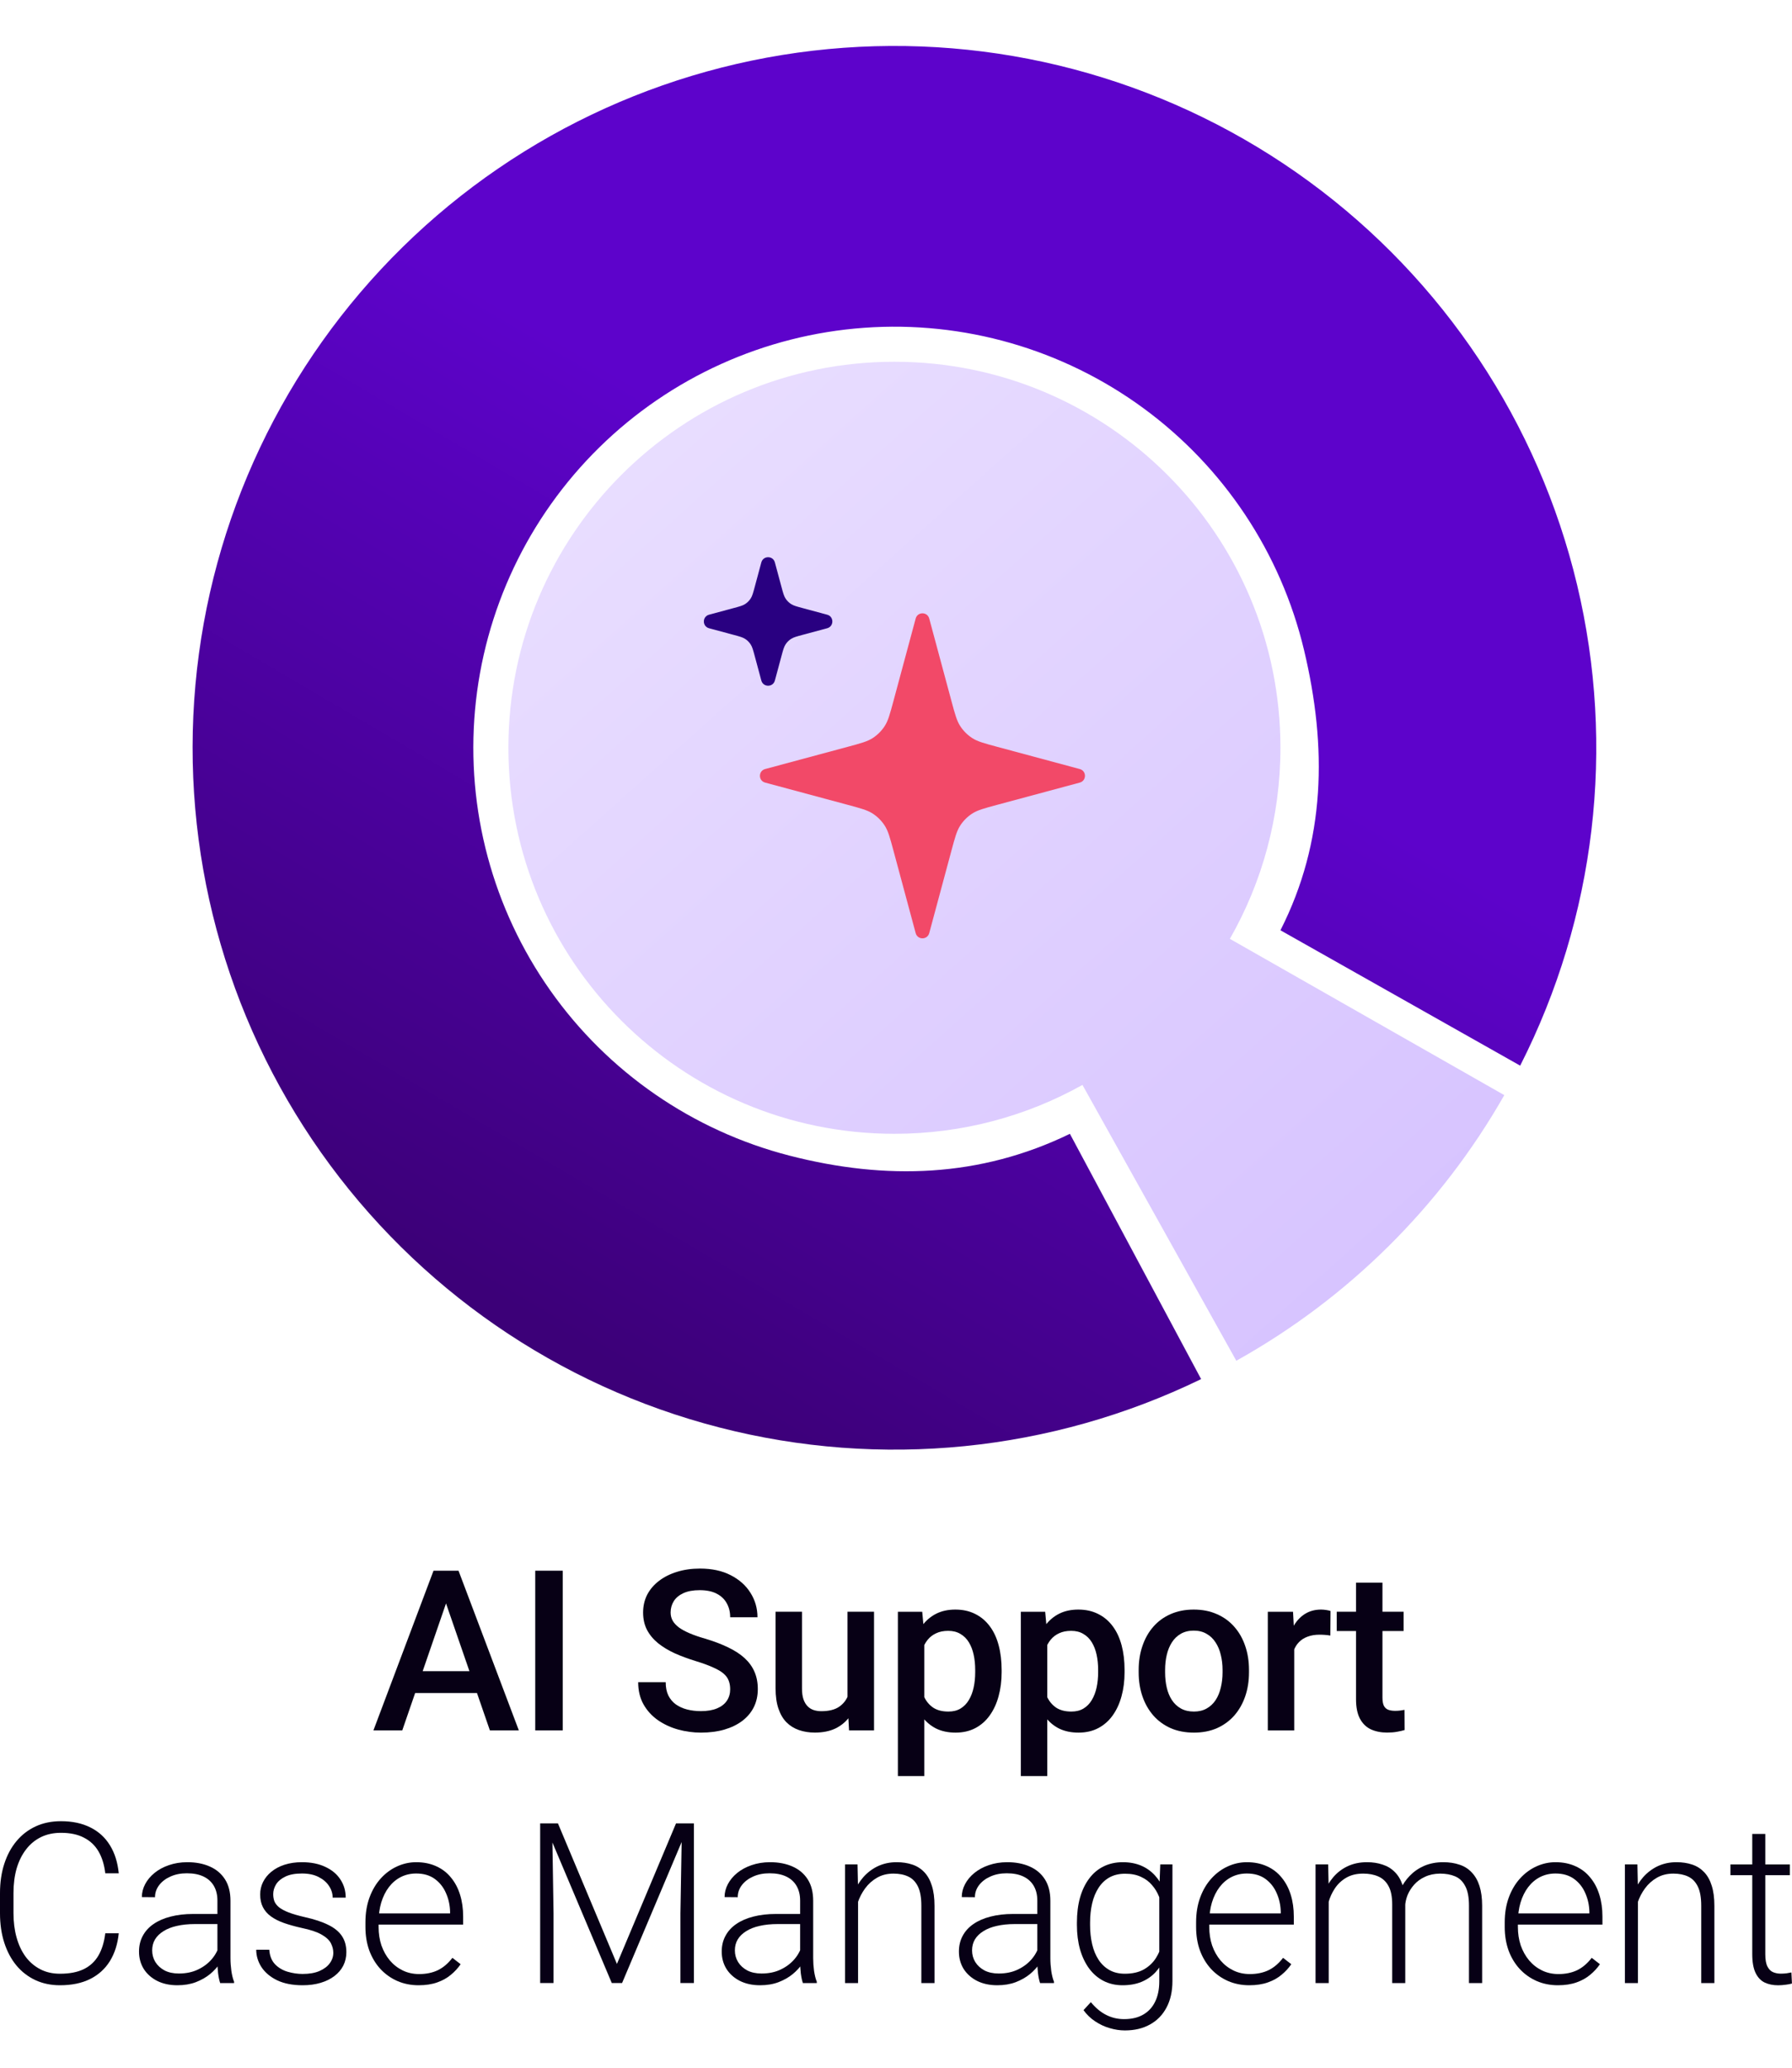 <svg width="156" height="180" viewBox="0 0 156 180" fill="none" xmlns="http://www.w3.org/2000/svg">
<path d="M132.337 92.767C138.901 79.844 140.657 65.009 137.291 50.91C133.926 36.812 125.657 24.37 113.964 15.806C102.27 7.242 87.912 3.114 73.456 4.159C58.999 5.205 45.385 11.356 35.046 21.514C24.706 31.672 18.315 45.174 17.013 59.61C15.711 74.046 19.583 88.474 27.939 100.318C36.294 112.162 48.588 120.649 62.624 124.265C76.66 127.88 91.525 126.387 104.562 120.054L93.138 98.702C85.316 102.502 77.142 102.767 68.72 100.598C60.298 98.429 52.922 93.336 47.909 86.23C42.895 79.124 40.572 70.467 41.353 61.805C42.134 53.144 45.969 45.042 52.173 38.947C58.377 32.853 66.545 29.162 75.219 28.535C83.893 27.907 92.507 30.384 99.524 35.523C106.54 40.661 111.501 48.127 113.52 56.585C115.54 65.044 115.406 73.23 111.467 80.983L132.337 92.767Z" fill="url(#paint0_linear_14436_1292)"/>
<path d="M77.861 31.492C96.42 31.492 111.466 46.537 111.466 65.096C111.466 71.147 109.865 76.824 107.065 81.728L130.955 95.334C125.435 105.027 117.367 113.024 107.625 118.457L94.232 94.445C89.388 97.153 83.806 98.7 77.861 98.7C59.303 98.7 44.258 83.654 44.258 65.096C44.258 46.537 59.303 31.492 77.861 31.492Z" fill="url(#paint1_linear_14436_1292)"/>
<path d="M66.276 48.96C66.439 48.357 67.294 48.357 67.456 48.96L68.031 51.096C68.173 51.624 68.245 51.888 68.385 52.104C68.509 52.295 68.672 52.458 68.863 52.582C69.079 52.722 69.343 52.793 69.871 52.935L72.007 53.511C72.61 53.673 72.61 54.528 72.007 54.691L69.871 55.266C69.343 55.408 69.079 55.479 68.863 55.619C68.672 55.743 68.509 55.906 68.385 56.097C68.245 56.313 68.173 56.577 68.031 57.105L67.456 59.241C67.294 59.844 66.439 59.844 66.276 59.241L65.701 57.105C65.559 56.577 65.488 56.313 65.347 56.097C65.223 55.906 65.061 55.743 64.87 55.619C64.654 55.479 64.39 55.408 63.862 55.266L61.726 54.691C61.123 54.528 61.123 53.673 61.726 53.511L63.862 52.935C64.39 52.793 64.654 52.722 64.87 52.582C65.061 52.458 65.223 52.295 65.347 52.104C65.488 51.888 65.559 51.624 65.701 51.096L66.276 48.96Z" fill="#290081"/>
<path d="M79.713 53.843C79.875 53.24 80.73 53.24 80.893 53.843L82.827 61.027C83.135 62.171 83.289 62.743 83.593 63.211C83.862 63.625 84.215 63.978 84.629 64.247C85.096 64.551 85.668 64.705 86.812 65.013L93.997 66.947C94.6 67.109 94.6 67.965 93.997 68.127L86.812 70.061C85.668 70.369 85.096 70.523 84.629 70.827C84.215 71.096 83.862 71.449 83.593 71.863C83.289 72.331 83.135 72.903 82.827 74.047L80.893 81.231C80.73 81.834 79.875 81.834 79.713 81.231L77.778 74.047C77.47 72.903 77.316 72.331 77.012 71.863C76.743 71.449 76.39 71.096 75.977 70.827C75.509 70.523 74.937 70.369 73.793 70.061L66.608 68.127C66.005 67.965 66.005 67.109 66.608 66.947L73.793 65.013C74.937 64.705 75.509 64.551 75.977 64.247C76.39 63.978 76.743 63.625 77.012 63.211C77.316 62.743 77.47 62.171 77.778 61.027L79.713 53.843Z" fill="#F24968"/>
<path d="M122.191 140.303V141.983H116.367V140.303H122.191ZM118.047 137.773H120.348V147.778C120.348 148.096 120.393 148.341 120.482 148.513C120.577 148.679 120.708 148.79 120.873 148.847C121.039 148.905 121.233 148.933 121.455 148.933C121.615 148.933 121.767 148.924 121.914 148.905C122.06 148.886 122.178 148.867 122.267 148.847L122.276 150.604C122.086 150.661 121.863 150.712 121.608 150.757C121.36 150.801 121.074 150.824 120.749 150.824C120.221 150.824 119.753 150.731 119.346 150.547C118.938 150.356 118.62 150.047 118.391 149.621C118.162 149.194 118.047 148.628 118.047 147.921V137.773Z" fill="#070015"/>
<path d="M112.668 142.275V150.637H110.367V140.308H112.563L112.668 142.275ZM115.828 140.241L115.809 142.38C115.669 142.354 115.516 142.335 115.35 142.322C115.191 142.31 115.032 142.303 114.873 142.303C114.479 142.303 114.132 142.361 113.833 142.475C113.533 142.583 113.282 142.742 113.078 142.953C112.881 143.156 112.728 143.404 112.62 143.697C112.512 143.99 112.448 144.318 112.429 144.68L111.904 144.719C111.904 144.069 111.968 143.468 112.095 142.914C112.222 142.361 112.413 141.874 112.668 141.454C112.929 141.034 113.253 140.706 113.642 140.47C114.036 140.235 114.491 140.117 115.007 140.117C115.147 140.117 115.296 140.13 115.455 140.155C115.621 140.181 115.745 140.209 115.828 140.241Z" fill="#070015"/>
<path d="M99.125 145.587V145.368C99.125 144.623 99.233 143.933 99.45 143.296C99.666 142.653 99.978 142.097 100.385 141.626C100.799 141.148 101.302 140.779 101.893 140.518C102.492 140.251 103.166 140.117 103.917 140.117C104.675 140.117 105.349 140.251 105.941 140.518C106.539 140.779 107.045 141.148 107.459 141.626C107.873 142.097 108.188 142.653 108.404 143.296C108.621 143.933 108.729 144.623 108.729 145.368V145.587C108.729 146.332 108.621 147.023 108.404 147.659C108.188 148.295 107.873 148.852 107.459 149.33C107.045 149.801 106.543 150.17 105.951 150.437C105.359 150.698 104.687 150.828 103.936 150.828C103.179 150.828 102.501 150.698 101.903 150.437C101.311 150.17 100.808 149.801 100.395 149.33C99.981 148.852 99.666 148.295 99.45 147.659C99.233 147.023 99.125 146.332 99.125 145.587ZM101.426 145.368V145.587C101.426 146.052 101.473 146.491 101.569 146.905C101.664 147.318 101.814 147.681 102.018 147.993C102.221 148.305 102.482 148.55 102.8 148.728C103.119 148.906 103.497 148.995 103.936 148.995C104.363 148.995 104.732 148.906 105.044 148.728C105.362 148.55 105.623 148.305 105.827 147.993C106.03 147.681 106.18 147.318 106.275 146.905C106.377 146.491 106.428 146.052 106.428 145.587V145.368C106.428 144.91 106.377 144.477 106.275 144.069C106.18 143.656 106.027 143.29 105.817 142.972C105.613 142.653 105.353 142.405 105.034 142.227C104.722 142.042 104.35 141.95 103.917 141.95C103.485 141.95 103.109 142.042 102.791 142.227C102.479 142.405 102.221 142.653 102.018 142.972C101.814 143.29 101.664 143.656 101.569 144.069C101.473 144.477 101.426 144.91 101.426 145.368Z" fill="#070015"/>
<path d="M91.168 142.294V154.609H88.867V140.308H90.987L91.168 142.294ZM97.898 145.377V145.578C97.898 146.329 97.809 147.026 97.631 147.669C97.459 148.305 97.201 148.862 96.858 149.339C96.52 149.81 96.103 150.176 95.607 150.437C95.111 150.698 94.538 150.828 93.889 150.828C93.246 150.828 92.683 150.711 92.199 150.475C91.722 150.233 91.317 149.893 90.987 149.454C90.656 149.015 90.388 148.499 90.185 147.907C89.987 147.309 89.847 146.653 89.765 145.941V145.167C89.847 144.41 89.987 143.723 90.185 143.105C90.388 142.488 90.656 141.956 90.987 141.511C91.317 141.065 91.722 140.722 92.199 140.48C92.676 140.238 93.233 140.117 93.87 140.117C94.519 140.117 95.095 140.244 95.597 140.499C96.1 140.747 96.523 141.104 96.867 141.568C97.211 142.026 97.469 142.58 97.641 143.229C97.812 143.872 97.898 144.588 97.898 145.377ZM95.597 145.578V145.377C95.597 144.9 95.553 144.458 95.464 144.05C95.375 143.637 95.235 143.274 95.044 142.962C94.853 142.65 94.608 142.408 94.309 142.237C94.016 142.058 93.663 141.969 93.249 141.969C92.842 141.969 92.492 142.039 92.199 142.179C91.906 142.313 91.661 142.501 91.464 142.742C91.267 142.984 91.114 143.268 91.006 143.592C90.897 143.91 90.821 144.257 90.776 144.633V146.485C90.853 146.943 90.983 147.363 91.168 147.745C91.353 148.127 91.613 148.432 91.951 148.661C92.294 148.884 92.734 148.995 93.268 148.995C93.682 148.995 94.035 148.906 94.328 148.728C94.621 148.55 94.859 148.305 95.044 147.993C95.235 147.675 95.375 147.309 95.464 146.895C95.553 146.482 95.597 146.042 95.597 145.578Z" fill="#070015"/>
<path d="M80.465 142.294V154.609H78.164V140.308H80.283L80.465 142.294ZM87.195 145.377V145.578C87.195 146.329 87.106 147.026 86.928 147.669C86.756 148.305 86.498 148.862 86.154 149.339C85.817 149.81 85.4 150.176 84.904 150.437C84.407 150.698 83.835 150.828 83.186 150.828C82.543 150.828 81.98 150.711 81.496 150.475C81.019 150.233 80.614 149.893 80.283 149.454C79.952 149.015 79.685 148.499 79.481 147.907C79.284 147.309 79.144 146.653 79.061 145.941V145.167C79.144 144.41 79.284 143.723 79.481 143.105C79.685 142.488 79.952 141.956 80.283 141.511C80.614 141.065 81.019 140.722 81.496 140.48C81.973 140.238 82.53 140.117 83.166 140.117C83.816 140.117 84.392 140.244 84.894 140.499C85.397 140.747 85.82 141.104 86.164 141.568C86.508 142.026 86.766 142.58 86.937 143.229C87.109 143.872 87.195 144.588 87.195 145.377ZM84.894 145.578V145.377C84.894 144.9 84.85 144.458 84.761 144.05C84.672 143.637 84.532 143.274 84.341 142.962C84.15 142.65 83.905 142.408 83.606 142.237C83.313 142.058 82.96 141.969 82.546 141.969C82.139 141.969 81.789 142.039 81.496 142.179C81.203 142.313 80.958 142.501 80.761 142.742C80.563 142.984 80.411 143.268 80.302 143.592C80.194 143.91 80.118 144.257 80.073 144.633V146.485C80.15 146.943 80.28 147.363 80.465 147.745C80.649 148.127 80.91 148.432 81.248 148.661C81.591 148.884 82.03 148.995 82.565 148.995C82.979 148.995 83.332 148.906 83.625 148.728C83.917 148.55 84.156 148.305 84.341 147.993C84.532 147.675 84.672 147.309 84.761 146.895C84.85 146.482 84.894 146.042 84.894 145.578Z" fill="#070015"/>
<path d="M73.778 148.2V140.305H76.088V150.634H73.912L73.778 148.2ZM74.103 146.052L74.876 146.033C74.876 146.726 74.8 147.366 74.647 147.951C74.494 148.531 74.259 149.037 73.94 149.469C73.622 149.896 73.215 150.23 72.719 150.472C72.222 150.707 71.627 150.825 70.933 150.825C70.43 150.825 69.969 150.752 69.549 150.605C69.129 150.459 68.766 150.233 68.461 149.928C68.162 149.622 67.929 149.224 67.764 148.734C67.598 148.244 67.516 147.659 67.516 146.978V140.305H69.816V146.997C69.816 147.372 69.861 147.687 69.95 147.942C70.039 148.19 70.16 148.391 70.313 148.543C70.466 148.696 70.644 148.804 70.847 148.868C71.051 148.932 71.267 148.963 71.496 148.963C72.152 148.963 72.668 148.836 73.043 148.582C73.425 148.321 73.695 147.971 73.855 147.531C74.02 147.092 74.103 146.599 74.103 146.052Z" fill="#070015"/>
<path d="M63.564 147.058C63.564 146.771 63.52 146.517 63.431 146.294C63.348 146.071 63.198 145.867 62.982 145.683C62.766 145.498 62.46 145.32 62.065 145.148C61.677 144.97 61.181 144.789 60.576 144.604C59.914 144.4 59.303 144.175 58.743 143.926C58.19 143.672 57.706 143.379 57.292 143.048C56.879 142.711 56.557 142.326 56.328 141.893C56.099 141.454 55.984 140.948 55.984 140.375C55.984 139.809 56.102 139.293 56.337 138.828C56.579 138.364 56.92 137.963 57.359 137.626C57.804 137.282 58.33 137.018 58.934 136.833C59.539 136.642 60.207 136.547 60.939 136.547C61.97 136.547 62.858 136.738 63.602 137.12C64.353 137.502 64.929 138.014 65.33 138.657C65.738 139.299 65.941 140.009 65.941 140.786H63.564C63.564 140.327 63.466 139.923 63.268 139.573C63.077 139.217 62.785 138.937 62.39 138.733C62.002 138.529 61.508 138.428 60.91 138.428C60.344 138.428 59.873 138.513 59.497 138.685C59.122 138.857 58.842 139.089 58.657 139.382C58.473 139.675 58.38 140.006 58.38 140.375C58.38 140.636 58.441 140.875 58.562 141.091C58.683 141.301 58.867 141.498 59.115 141.683C59.364 141.861 59.676 142.03 60.051 142.189C60.427 142.348 60.869 142.501 61.378 142.647C62.148 142.876 62.82 143.131 63.392 143.411C63.965 143.685 64.442 143.996 64.824 144.346C65.206 144.696 65.493 145.094 65.684 145.54C65.874 145.979 65.97 146.478 65.97 147.039C65.97 147.624 65.852 148.152 65.617 148.623C65.381 149.088 65.044 149.486 64.605 149.817C64.172 150.141 63.65 150.393 63.039 150.571C62.435 150.743 61.76 150.828 61.015 150.828C60.347 150.828 59.688 150.739 59.039 150.561C58.396 150.383 57.811 150.113 57.283 149.75C56.754 149.381 56.334 148.922 56.023 148.375C55.711 147.821 55.555 147.175 55.555 146.437H57.951C57.951 146.889 58.027 147.274 58.18 147.592C58.339 147.91 58.559 148.171 58.839 148.375C59.119 148.572 59.443 148.719 59.812 148.814C60.188 148.91 60.589 148.957 61.015 148.957C61.575 148.957 62.043 148.878 62.419 148.719C62.8 148.56 63.087 148.337 63.278 148.05C63.469 147.764 63.564 147.433 63.564 147.058Z" fill="#070015"/>
<path d="M48.99 136.734V150.634H46.594V136.734H48.99Z" fill="#070015"/>
<path d="M39.171 138.586L35.019 150.634H32.508L37.739 136.734H39.343L39.171 138.586ZM42.646 150.634L38.484 138.586L38.303 136.734H39.916L45.166 150.634H42.646ZM42.446 145.479V147.379H34.885V145.479H42.446Z" fill="#070015"/>
<path d="M155.815 162.302V163.238H150.641V162.302H155.815ZM152.54 159.648H153.676V170.121C153.676 170.598 153.74 170.958 153.867 171.2C153.995 171.442 154.16 171.604 154.364 171.687C154.567 171.769 154.787 171.811 155.022 171.811C155.194 171.811 155.36 171.801 155.519 171.782C155.678 171.757 155.821 171.731 155.949 171.706L155.996 172.67C155.856 172.714 155.675 172.749 155.452 172.775C155.229 172.807 155.007 172.823 154.784 172.823C154.345 172.823 153.956 172.743 153.619 172.584C153.282 172.419 153.018 172.138 152.827 171.744C152.636 171.343 152.54 170.799 152.54 170.111V159.648Z" fill="#070015"/>
<path d="M142.589 164.506V172.63H141.453V162.3H142.541L142.589 164.506ZM142.331 166.825L141.825 166.539C141.864 165.928 141.988 165.355 142.198 164.821C142.408 164.286 142.691 163.815 143.047 163.408C143.41 163 143.833 162.682 144.317 162.453C144.807 162.224 145.348 162.109 145.94 162.109C146.456 162.109 146.917 162.179 147.324 162.319C147.732 162.459 148.078 162.682 148.365 162.988C148.651 163.293 148.868 163.685 149.014 164.162C149.167 164.639 149.243 165.222 149.243 165.909V172.63H148.098V165.899C148.098 165.187 147.999 164.63 147.802 164.229C147.604 163.821 147.324 163.532 146.961 163.36C146.599 163.188 146.169 163.102 145.673 163.102C145.125 163.102 144.645 163.223 144.231 163.465C143.824 163.7 143.48 164.009 143.2 164.391C142.926 164.766 142.716 165.171 142.57 165.603C142.424 166.03 142.344 166.437 142.331 166.825Z" fill="#070015"/>
<path d="M135.622 172.821C134.948 172.821 134.327 172.696 133.761 172.448C133.201 172.2 132.711 171.85 132.291 171.398C131.877 170.946 131.555 170.412 131.326 169.794C131.104 169.171 130.992 168.49 130.992 167.751V167.341C130.992 166.545 131.11 165.826 131.345 165.183C131.581 164.541 131.905 163.99 132.319 163.532C132.733 163.074 133.204 162.724 133.732 162.482C134.267 162.233 134.827 162.109 135.412 162.109C136.068 162.109 136.65 162.227 137.159 162.463C137.668 162.692 138.095 163.019 138.438 163.446C138.789 163.866 139.053 164.366 139.231 164.945C139.409 165.517 139.498 166.151 139.498 166.844V167.541H131.68V166.568H138.362V166.434C138.349 165.855 138.232 165.314 138.009 164.811C137.793 164.302 137.468 163.888 137.035 163.57C136.602 163.252 136.061 163.093 135.412 163.093C134.929 163.093 134.483 163.194 134.076 163.398C133.675 163.602 133.328 163.895 133.035 164.276C132.749 164.652 132.526 165.101 132.367 165.623C132.214 166.138 132.138 166.711 132.138 167.341V167.751C132.138 168.324 132.221 168.859 132.386 169.355C132.558 169.845 132.8 170.278 133.112 170.654C133.43 171.029 133.805 171.322 134.238 171.532C134.671 171.742 135.148 171.847 135.67 171.847C136.281 171.847 136.822 171.735 137.293 171.513C137.764 171.284 138.187 170.924 138.563 170.434L139.279 170.988C139.056 171.319 138.776 171.624 138.438 171.904C138.108 172.184 137.71 172.407 137.245 172.572C136.781 172.738 136.24 172.821 135.622 172.821Z" fill="#070015"/>
<path d="M115.669 164.439V172.63H114.523V162.3H115.621L115.669 164.439ZM115.459 166.825L114.905 166.539C114.943 165.928 115.058 165.355 115.249 164.821C115.446 164.286 115.72 163.815 116.07 163.408C116.42 163 116.84 162.682 117.33 162.453C117.82 162.224 118.377 162.109 119.001 162.109C119.504 162.109 119.959 162.179 120.366 162.319C120.78 162.453 121.13 162.666 121.416 162.959C121.709 163.245 121.935 163.621 122.094 164.086C122.253 164.55 122.333 165.107 122.333 165.756V172.63H121.196V165.794C121.196 165.107 121.088 164.569 120.872 164.181C120.662 163.793 120.366 163.516 119.984 163.35C119.609 163.185 119.173 163.102 118.676 163.102C118.091 163.102 117.594 163.223 117.187 163.465C116.786 163.7 116.458 164.009 116.204 164.391C115.955 164.766 115.771 165.171 115.65 165.603C115.529 166.03 115.465 166.437 115.459 166.825ZM122.323 165.928L121.559 165.947C121.591 165.444 121.706 164.964 121.903 164.506C122.107 164.047 122.383 163.64 122.733 163.284C123.084 162.921 123.5 162.634 123.984 162.424C124.474 162.214 125.025 162.109 125.636 162.109C126.17 162.109 126.648 162.183 127.068 162.329C127.488 162.469 127.841 162.695 128.127 163.007C128.42 163.312 128.643 163.704 128.796 164.181C128.948 164.658 129.025 165.231 129.025 165.899V172.63H127.879V165.89C127.879 165.158 127.771 164.591 127.554 164.191C127.344 163.783 127.052 163.5 126.676 163.341C126.301 163.182 125.862 163.102 125.359 163.102C124.862 163.109 124.426 163.201 124.051 163.379C123.675 163.551 123.36 163.78 123.106 164.066C122.858 164.346 122.667 164.649 122.533 164.973C122.406 165.298 122.336 165.616 122.323 165.928Z" fill="#070015"/>
<path d="M108.755 172.821C108.08 172.821 107.46 172.696 106.893 172.448C106.333 172.2 105.843 171.85 105.423 171.398C105.01 170.946 104.688 170.412 104.459 169.794C104.236 169.171 104.125 168.49 104.125 167.751V167.341C104.125 166.545 104.243 165.826 104.478 165.183C104.714 164.541 105.038 163.99 105.452 163.532C105.866 163.074 106.337 162.724 106.865 162.482C107.399 162.233 107.96 162.109 108.545 162.109C109.201 162.109 109.783 162.227 110.292 162.463C110.801 162.692 111.228 163.019 111.571 163.446C111.921 163.866 112.185 164.366 112.364 164.945C112.542 165.517 112.631 166.151 112.631 166.844V167.541H104.812V166.568H111.495V166.434C111.482 165.855 111.364 165.314 111.142 164.811C110.925 164.302 110.601 163.888 110.168 163.57C109.735 163.252 109.194 163.093 108.545 163.093C108.061 163.093 107.616 163.194 107.209 163.398C106.808 163.602 106.461 163.895 106.168 164.276C105.882 164.652 105.659 165.101 105.5 165.623C105.347 166.138 105.271 166.711 105.271 167.341V167.751C105.271 168.324 105.353 168.859 105.519 169.355C105.691 169.845 105.932 170.278 106.244 170.654C106.563 171.029 106.938 171.322 107.371 171.532C107.804 171.742 108.281 171.847 108.803 171.847C109.414 171.847 109.955 171.735 110.426 171.513C110.897 171.284 111.32 170.924 111.695 170.434L112.411 170.988C112.189 171.319 111.909 171.624 111.571 171.904C111.24 172.184 110.843 172.407 110.378 172.572C109.913 172.738 109.372 172.821 108.755 172.821Z" fill="#070015"/>
<path d="M101.005 162.3H102.065V172.448C102.065 173.346 101.893 174.116 101.55 174.759C101.212 175.401 100.732 175.895 100.108 176.238C99.491 176.582 98.762 176.754 97.922 176.754C97.495 176.754 97.056 176.687 96.604 176.553C96.159 176.426 95.736 176.229 95.335 175.961C94.94 175.7 94.603 175.376 94.323 174.988L94.962 174.291C95.382 174.8 95.831 175.172 96.308 175.408C96.786 175.65 97.301 175.77 97.855 175.77C98.51 175.77 99.064 175.64 99.516 175.379C99.974 175.118 100.321 174.743 100.557 174.253C100.799 173.763 100.919 173.174 100.919 172.486V164.572L101.005 162.3ZM93.75 167.57V167.37C93.75 166.568 93.839 165.845 94.017 165.202C94.202 164.553 94.466 164 94.81 163.541C95.153 163.077 95.57 162.724 96.06 162.482C96.557 162.233 97.117 162.109 97.74 162.109C98.339 162.109 98.87 162.208 99.335 162.405C99.799 162.603 100.2 162.886 100.538 163.255C100.875 163.624 101.145 164.063 101.349 164.572C101.559 165.082 101.712 165.648 101.807 166.272V168.821C101.731 169.406 101.591 169.944 101.387 170.434C101.184 170.918 100.913 171.341 100.576 171.704C100.238 172.06 99.831 172.337 99.354 172.534C98.883 172.725 98.339 172.821 97.721 172.821C97.104 172.821 96.55 172.693 96.06 172.439C95.57 172.184 95.153 171.825 94.81 171.36C94.466 170.889 94.202 170.332 94.017 169.689C93.839 169.047 93.75 168.34 93.75 167.57ZM94.896 167.37V167.57C94.896 168.175 94.956 168.735 95.077 169.25C95.198 169.766 95.382 170.214 95.631 170.596C95.879 170.978 96.194 171.277 96.576 171.494C96.958 171.71 97.406 171.818 97.922 171.818C98.577 171.818 99.128 171.694 99.573 171.446C100.019 171.191 100.372 170.857 100.633 170.444C100.894 170.023 101.085 169.565 101.206 169.069V166.1C101.136 165.763 101.028 165.419 100.881 165.069C100.741 164.719 100.544 164.397 100.289 164.105C100.041 163.805 99.723 163.567 99.335 163.389C98.953 163.204 98.488 163.112 97.941 163.112C97.419 163.112 96.964 163.22 96.576 163.436C96.194 163.653 95.879 163.955 95.631 164.343C95.382 164.725 95.198 165.174 95.077 165.689C94.956 166.205 94.896 166.765 94.896 167.37Z" fill="#070015"/>
<path d="M90.302 170.778V165.451C90.302 164.961 90.201 164.537 89.997 164.181C89.793 163.825 89.494 163.551 89.1 163.36C88.705 163.169 88.218 163.074 87.639 163.074C87.104 163.074 86.627 163.169 86.207 163.36C85.793 163.545 85.465 163.796 85.224 164.114C84.988 164.426 84.87 164.773 84.87 165.155L83.725 165.145C83.725 164.757 83.82 164.381 84.011 164.019C84.202 163.656 84.473 163.331 84.823 163.045C85.173 162.759 85.59 162.533 86.073 162.367C86.563 162.195 87.101 162.109 87.687 162.109C88.425 162.109 89.074 162.233 89.634 162.482C90.201 162.73 90.643 163.102 90.961 163.599C91.279 164.095 91.438 164.719 91.438 165.47V170.463C91.438 170.819 91.464 171.188 91.515 171.57C91.572 171.952 91.652 172.267 91.753 172.515V172.63H90.541C90.465 172.401 90.404 172.114 90.36 171.77C90.321 171.42 90.302 171.089 90.302 170.778ZM90.57 166.615L90.589 167.494H88.345C87.76 167.494 87.235 167.548 86.77 167.656C86.312 167.758 85.924 167.91 85.605 168.114C85.287 168.311 85.042 168.55 84.87 168.83C84.705 169.11 84.622 169.428 84.622 169.785C84.622 170.154 84.714 170.491 84.899 170.797C85.09 171.102 85.357 171.347 85.701 171.532C86.051 171.71 86.465 171.799 86.942 171.799C87.578 171.799 88.138 171.681 88.622 171.446C89.112 171.21 89.516 170.902 89.835 170.52C90.153 170.138 90.366 169.721 90.474 169.269L90.971 169.928C90.888 170.246 90.735 170.574 90.512 170.911C90.296 171.242 90.013 171.554 89.663 171.847C89.313 172.133 88.899 172.369 88.422 172.553C87.951 172.731 87.416 172.821 86.818 172.821C86.143 172.821 85.555 172.693 85.052 172.439C84.555 172.184 84.167 171.837 83.887 171.398C83.613 170.953 83.477 170.45 83.477 169.89C83.477 169.381 83.585 168.926 83.801 168.525C84.017 168.117 84.329 167.774 84.737 167.494C85.15 167.207 85.647 166.991 86.226 166.844C86.811 166.692 87.467 166.615 88.193 166.615H90.57Z" fill="#070015"/>
<path d="M74.698 164.506V172.63H73.562V162.3H74.651L74.698 164.506ZM74.441 166.825L73.935 166.539C73.973 165.928 74.097 165.355 74.307 164.821C74.517 164.286 74.8 163.815 75.157 163.408C75.519 163 75.943 162.682 76.427 162.453C76.916 162.224 77.457 162.109 78.049 162.109C78.565 162.109 79.026 162.179 79.434 162.319C79.841 162.459 80.188 162.682 80.474 162.988C80.761 163.293 80.977 163.685 81.123 164.162C81.276 164.639 81.353 165.222 81.353 165.909V172.63H80.207V165.899C80.207 165.187 80.108 164.63 79.911 164.229C79.714 163.821 79.434 163.532 79.071 163.36C78.708 163.188 78.278 163.102 77.782 163.102C77.235 163.102 76.754 163.223 76.341 163.465C75.933 163.7 75.59 164.009 75.309 164.391C75.036 164.766 74.826 165.171 74.679 165.603C74.533 166.03 74.454 166.437 74.441 166.825Z" fill="#070015"/>
<path d="M69.654 170.778V165.451C69.654 164.961 69.552 164.537 69.348 164.181C69.145 163.825 68.846 163.551 68.451 163.36C68.056 163.169 67.57 163.074 66.99 163.074C66.456 163.074 65.978 163.169 65.558 163.36C65.145 163.545 64.817 163.796 64.575 164.114C64.34 164.426 64.222 164.773 64.222 165.155L63.076 165.145C63.076 164.757 63.172 164.381 63.363 164.019C63.554 163.656 63.824 163.331 64.174 163.045C64.524 162.759 64.941 162.533 65.425 162.367C65.915 162.195 66.453 162.109 67.038 162.109C67.776 162.109 68.426 162.233 68.986 162.482C69.552 162.73 69.994 163.102 70.313 163.599C70.631 164.095 70.79 164.719 70.79 165.47V170.463C70.79 170.819 70.815 171.188 70.866 171.57C70.924 171.952 71.003 172.267 71.105 172.515V172.63H69.893C69.816 172.401 69.756 172.114 69.711 171.77C69.673 171.42 69.654 171.089 69.654 170.778ZM69.921 166.615L69.94 167.494H67.697C67.111 167.494 66.586 167.548 66.122 167.656C65.663 167.758 65.275 167.91 64.957 168.114C64.639 168.311 64.394 168.55 64.222 168.83C64.056 169.11 63.974 169.428 63.974 169.785C63.974 170.154 64.066 170.491 64.251 170.797C64.442 171.102 64.709 171.347 65.052 171.532C65.403 171.71 65.816 171.799 66.293 171.799C66.93 171.799 67.49 171.681 67.974 171.446C68.464 171.21 68.868 170.902 69.186 170.52C69.504 170.138 69.718 169.721 69.826 169.269L70.322 169.928C70.239 170.246 70.087 170.574 69.864 170.911C69.647 171.242 69.364 171.554 69.014 171.847C68.664 172.133 68.251 172.369 67.773 172.553C67.302 172.731 66.768 172.821 66.169 172.821C65.495 172.821 64.906 172.693 64.403 172.439C63.907 172.184 63.519 171.837 63.239 171.398C62.965 170.953 62.828 170.45 62.828 169.89C62.828 169.381 62.936 168.926 63.153 168.525C63.369 168.117 63.681 167.774 64.088 167.494C64.502 167.207 64.998 166.991 65.578 166.844C66.163 166.692 66.819 166.615 67.544 166.615H69.921Z" fill="#070015"/>
<path d="M47.386 158.727H48.57L53.706 170.965L58.852 158.727H60.026L54.155 172.626H53.257L47.386 158.727ZM47.023 158.727H48.064L48.188 166.555V172.626H47.023V158.727ZM59.367 158.727H60.408V172.626H59.233V166.555L59.367 158.727Z" fill="#070015"/>
<path d="M36.443 172.821C35.768 172.821 35.147 172.696 34.581 172.448C34.021 172.2 33.531 171.85 33.111 171.398C32.697 170.946 32.376 170.412 32.147 169.794C31.924 169.171 31.812 168.49 31.812 167.751V167.341C31.812 166.545 31.93 165.826 32.166 165.183C32.401 164.541 32.726 163.99 33.139 163.532C33.553 163.074 34.024 162.724 34.552 162.482C35.087 162.233 35.647 162.109 36.233 162.109C36.888 162.109 37.47 162.227 37.98 162.463C38.489 162.692 38.915 163.019 39.259 163.446C39.609 163.866 39.873 164.366 40.051 164.945C40.229 165.517 40.319 166.151 40.319 166.844V167.541H32.5V166.568H39.182V166.434C39.17 165.855 39.052 165.314 38.829 164.811C38.613 164.302 38.288 163.888 37.855 163.57C37.423 163.252 36.882 163.093 36.233 163.093C35.749 163.093 35.303 163.194 34.896 163.398C34.495 163.602 34.148 163.895 33.855 164.276C33.569 164.652 33.346 165.101 33.187 165.623C33.035 166.138 32.958 166.711 32.958 167.341V167.751C32.958 168.324 33.041 168.859 33.206 169.355C33.378 169.845 33.62 170.278 33.932 170.654C34.25 171.029 34.626 171.322 35.058 171.532C35.491 171.742 35.968 171.847 36.49 171.847C37.101 171.847 37.642 171.735 38.113 171.513C38.584 171.284 39.007 170.924 39.383 170.434L40.099 170.988C39.876 171.319 39.596 171.624 39.259 171.904C38.928 172.184 38.53 172.407 38.066 172.572C37.601 172.738 37.06 172.821 36.443 172.821Z" fill="#070015"/>
<path d="M29.016 169.995C29.016 169.715 28.946 169.438 28.806 169.164C28.666 168.891 28.395 168.639 27.994 168.41C27.6 168.181 27.017 167.987 26.247 167.828C25.675 167.7 25.162 167.557 24.71 167.398C24.265 167.239 23.889 167.048 23.584 166.825C23.278 166.603 23.046 166.335 22.887 166.023C22.728 165.712 22.648 165.342 22.648 164.916C22.648 164.534 22.731 164.175 22.897 163.837C23.068 163.494 23.31 163.194 23.622 162.94C23.94 162.679 24.322 162.475 24.768 162.329C25.22 162.183 25.726 162.109 26.286 162.109C27.081 162.109 27.762 162.246 28.329 162.52C28.901 162.787 29.337 163.153 29.636 163.618C29.942 164.082 30.095 164.607 30.095 165.193H28.959C28.959 164.837 28.854 164.499 28.644 164.181C28.44 163.863 28.138 163.602 27.737 163.398C27.342 163.194 26.858 163.093 26.286 163.093C25.694 163.093 25.213 163.182 24.844 163.36C24.475 163.538 24.204 163.764 24.033 164.038C23.867 164.311 23.784 164.595 23.784 164.887C23.784 165.117 23.819 165.327 23.889 165.517C23.966 165.702 24.099 165.874 24.29 166.033C24.488 166.192 24.768 166.342 25.131 166.482C25.493 166.622 25.964 166.759 26.543 166.892C27.377 167.077 28.058 167.303 28.586 167.57C29.121 167.831 29.515 168.156 29.77 168.544C30.025 168.926 30.152 169.39 30.152 169.938C30.152 170.364 30.063 170.755 29.885 171.112C29.706 171.462 29.449 171.764 29.111 172.019C28.78 172.273 28.38 172.471 27.909 172.611C27.444 172.751 26.922 172.821 26.343 172.821C25.471 172.821 24.733 172.677 24.128 172.391C23.53 172.098 23.075 171.716 22.763 171.245C22.457 170.768 22.305 170.262 22.305 169.728H23.441C23.479 170.262 23.648 170.685 23.947 170.997C24.246 171.303 24.612 171.519 25.044 171.646C25.484 171.774 25.916 171.837 26.343 171.837C26.928 171.837 27.419 171.751 27.813 171.58C28.208 171.408 28.507 171.182 28.71 170.902C28.914 170.622 29.016 170.319 29.016 169.995Z" fill="#070015"/>
<path d="M18.927 170.778V165.451C18.927 164.961 18.826 164.537 18.622 164.181C18.418 163.825 18.119 163.551 17.724 163.36C17.33 163.169 16.843 163.074 16.264 163.074C15.729 163.074 15.252 163.169 14.832 163.36C14.418 163.545 14.09 163.796 13.849 164.114C13.613 164.426 13.495 164.773 13.495 165.155L12.35 165.145C12.35 164.757 12.445 164.381 12.636 164.019C12.827 163.656 13.098 163.331 13.448 163.045C13.798 162.759 14.214 162.533 14.698 162.367C15.188 162.195 15.726 162.109 16.312 162.109C17.05 162.109 17.699 162.233 18.259 162.482C18.826 162.73 19.268 163.102 19.586 163.599C19.904 164.095 20.063 164.719 20.063 165.47V170.463C20.063 170.819 20.089 171.188 20.14 171.57C20.197 171.952 20.277 172.267 20.378 172.515V172.63H19.166C19.09 172.401 19.029 172.114 18.985 171.77C18.946 171.42 18.927 171.089 18.927 170.778ZM19.195 166.615L19.214 167.494H16.97C16.385 167.494 15.86 167.548 15.395 167.656C14.937 167.758 14.549 167.91 14.23 168.114C13.912 168.311 13.667 168.55 13.495 168.83C13.33 169.11 13.247 169.428 13.247 169.785C13.247 170.154 13.339 170.491 13.524 170.797C13.715 171.102 13.982 171.347 14.326 171.532C14.676 171.71 15.09 171.799 15.567 171.799C16.203 171.799 16.764 171.681 17.247 171.446C17.737 171.21 18.141 170.902 18.46 170.52C18.778 170.138 18.991 169.721 19.099 169.269L19.596 169.928C19.513 170.246 19.36 170.574 19.137 170.911C18.921 171.242 18.638 171.554 18.288 171.847C17.938 172.133 17.524 172.369 17.047 172.553C16.576 172.731 16.041 172.821 15.443 172.821C14.768 172.821 14.18 172.693 13.677 172.439C13.18 172.184 12.792 171.837 12.512 171.398C12.238 170.953 12.102 170.45 12.102 169.89C12.102 169.381 12.21 168.926 12.426 168.525C12.643 168.117 12.954 167.774 13.362 167.494C13.775 167.207 14.272 166.991 14.851 166.844C15.437 166.692 16.092 166.615 16.818 166.615H19.195Z" fill="#070015"/>
<path d="M9.165 168.296H10.339C10.243 169.231 9.986 170.039 9.566 170.72C9.146 171.395 8.573 171.914 7.847 172.277C7.122 172.639 6.247 172.821 5.222 172.821C4.433 172.821 3.717 172.671 3.074 172.372C2.438 172.073 1.89 171.65 1.432 171.102C0.974 170.549 0.621 169.887 0.372 169.117C0.124 168.347 0 167.491 0 166.549V164.811C0 163.869 0.124 163.016 0.372 162.253C0.621 161.483 0.977 160.821 1.442 160.267C1.906 159.713 2.463 159.287 3.112 158.988C3.761 158.689 4.493 158.539 5.308 158.539C6.294 158.539 7.147 158.72 7.866 159.083C8.586 159.44 9.152 159.955 9.566 160.63C9.986 161.304 10.243 162.119 10.339 163.074H9.165C9.076 162.323 8.878 161.686 8.573 161.164C8.267 160.642 7.844 160.245 7.303 159.971C6.769 159.691 6.103 159.551 5.308 159.551C4.659 159.551 4.08 159.675 3.57 159.923C3.061 160.172 2.628 160.528 2.272 160.993C1.916 161.451 1.642 162.001 1.451 162.644C1.267 163.287 1.174 164.003 1.174 164.792V166.549C1.174 167.312 1.263 168.016 1.442 168.658C1.62 169.301 1.881 169.858 2.224 170.329C2.574 170.8 3.001 171.166 3.504 171.427C4.006 171.688 4.579 171.818 5.222 171.818C6.043 171.818 6.727 171.688 7.274 171.427C7.828 171.16 8.258 170.765 8.563 170.243C8.869 169.721 9.069 169.072 9.165 168.296Z" fill="#070015"/>
<defs>
<linearGradient id="paint0_linear_14436_1292" x1="133.768" y1="79.456" x2="95.887" y2="143.914" gradientUnits="userSpaceOnUse">
<stop stop-color="#5D03CB"/>
<stop offset="1" stop-color="#3C0078"/>
</linearGradient>
<linearGradient id="paint1_linear_14436_1292" x1="2.405" y1="-20.442" x2="428.266" y2="455.215" gradientUnits="userSpaceOnUse">
<stop offset="0.103" stop-color="#EBE1FF"/>
<stop offset="0.982" stop-color="#854CFF"/>
</linearGradient>
</defs>
</svg>
